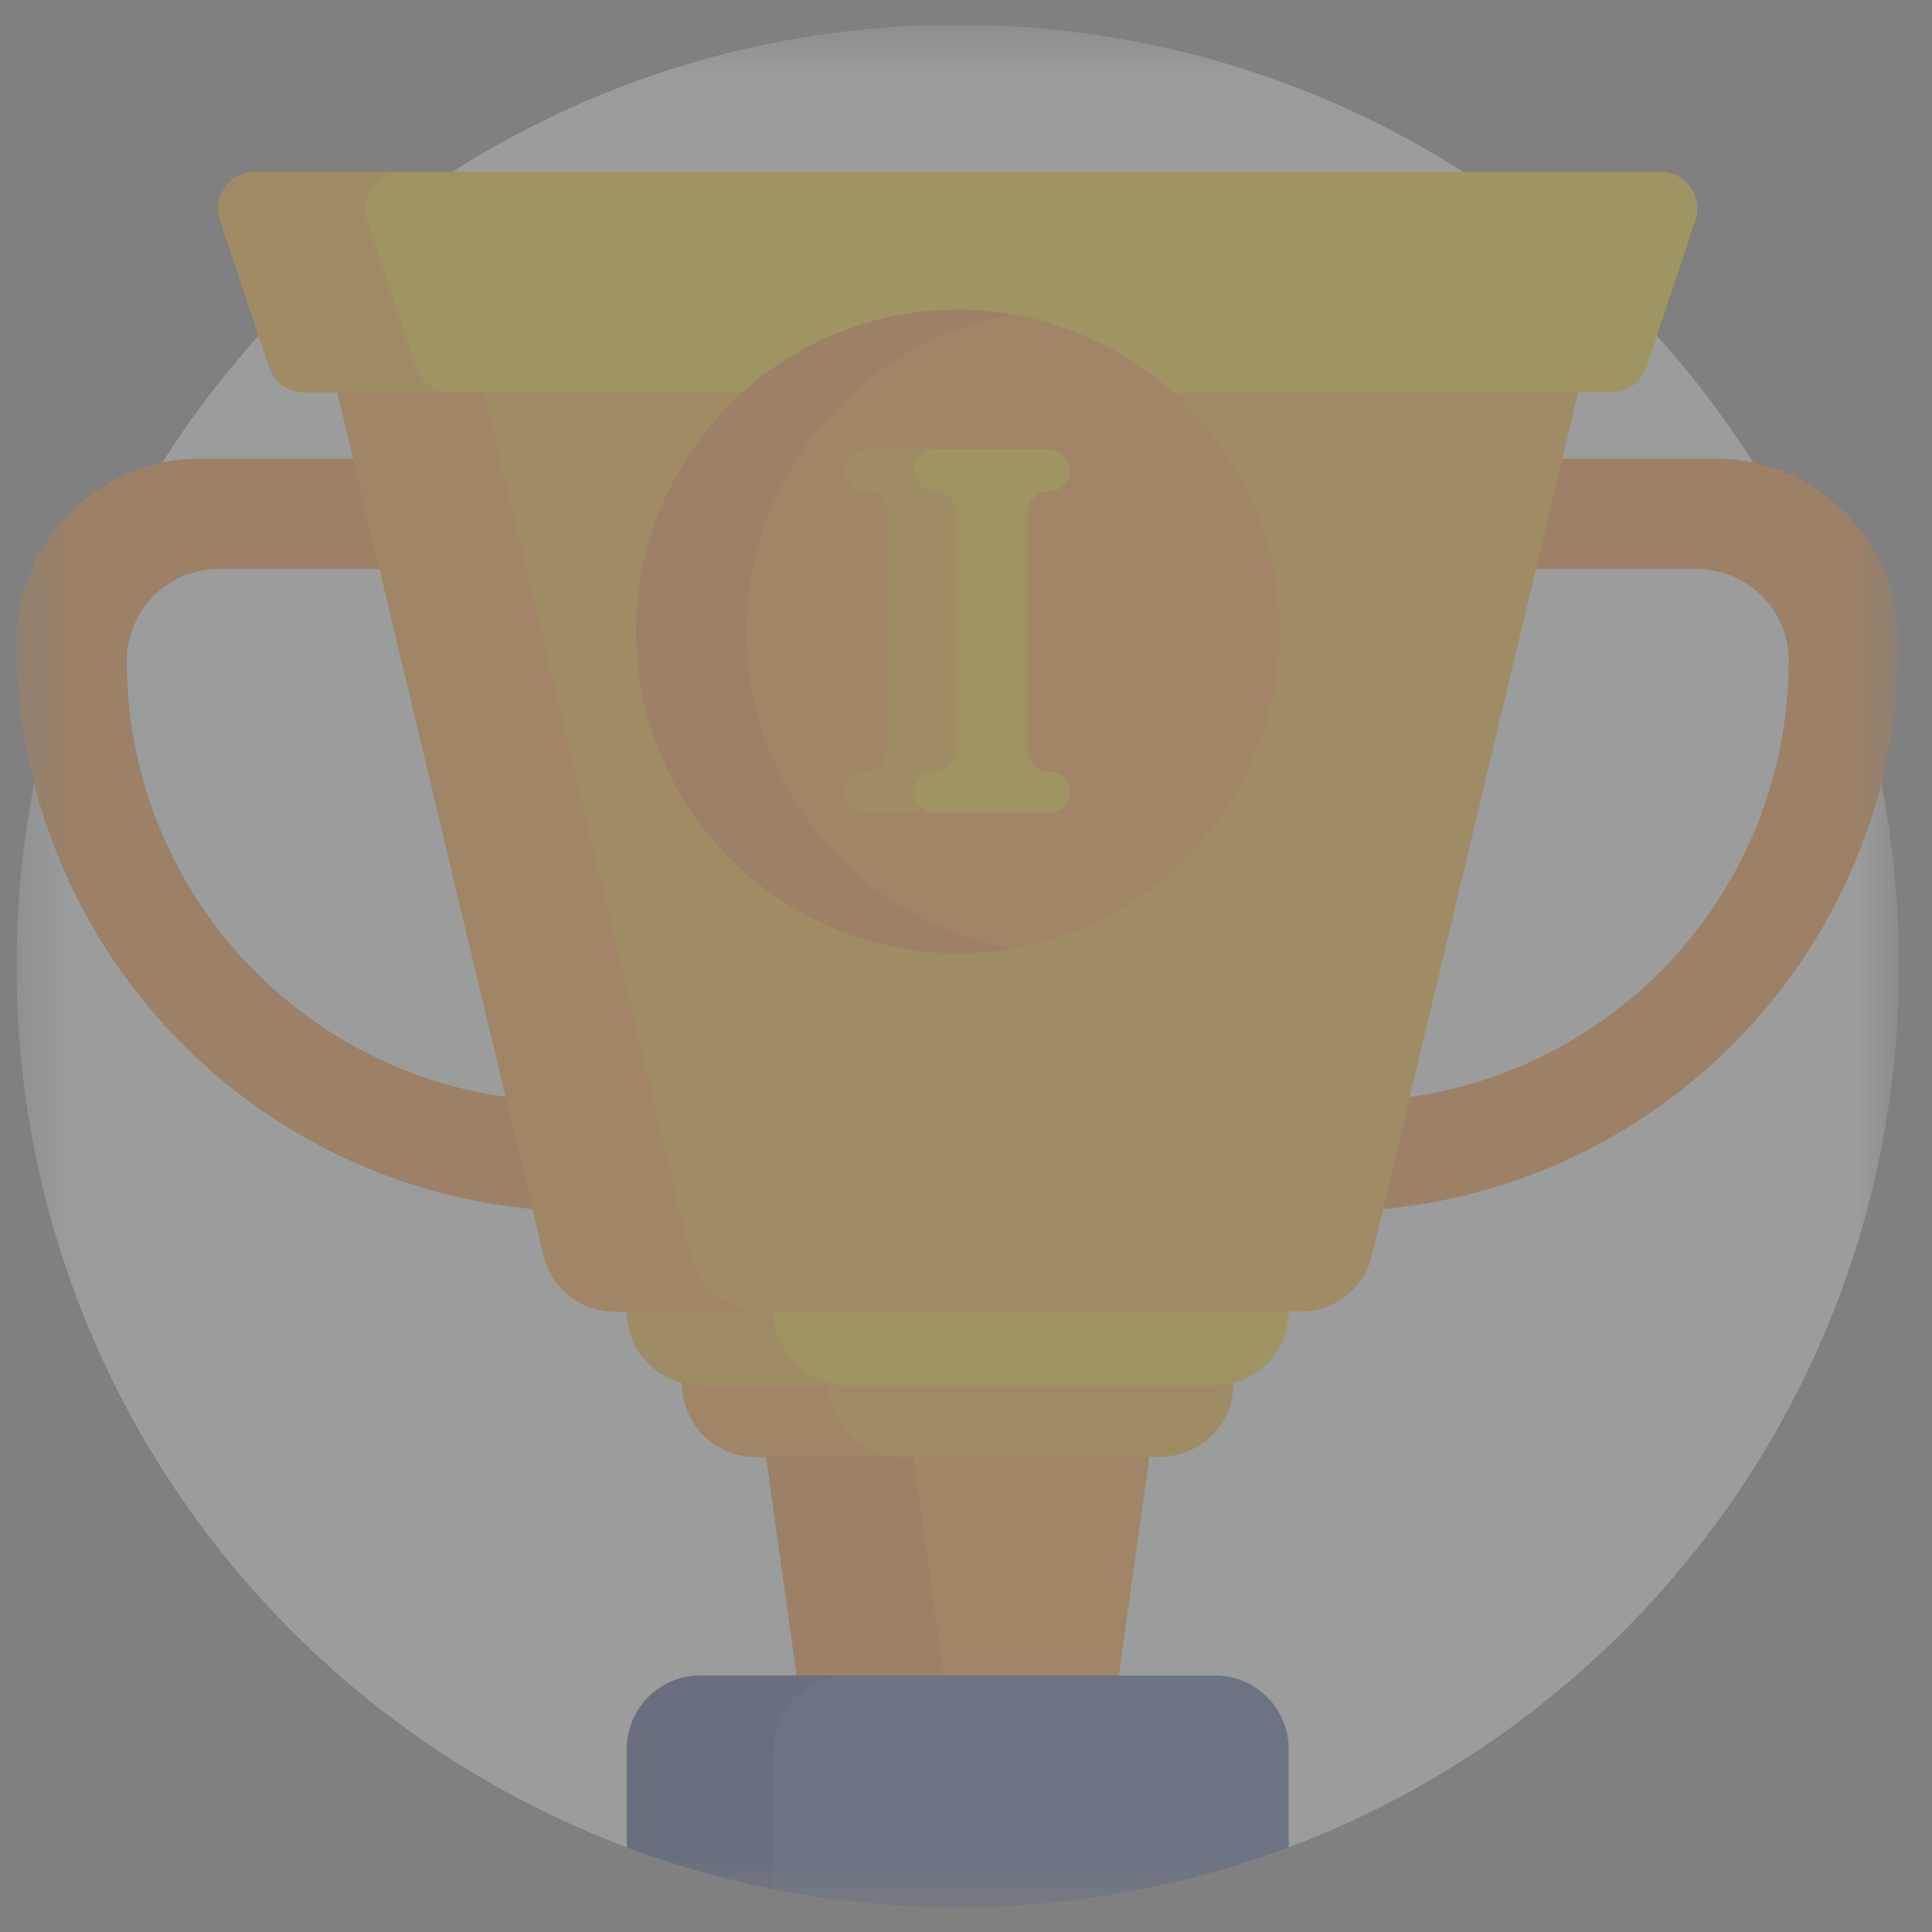 <svg width="39" height="39" viewBox="0 0 39 39" fill="none" xmlns="http://www.w3.org/2000/svg">
<rect x="0" y="0" width="39" height="39" fill="#808080" stroke="none"/>
<g opacity="0.25" clip-path="url(#clip0_1_2050)">
<mask id="mask0_1_2050" style="mask-type:luminance" maskUnits="userSpaceOnUse" x="0" y="0" width="39" height="39">
<path d="M0.333 0.5H38.333V38.5H0.333V0.5Z" fill="white"/>
</mask>
<g mask="url(#mask0_1_2050)">
<path d="M19.333 0.5C8.84 0.5 0.333 9.006 0.333 19.5C0.333 27.642 5.456 34.587 12.654 37.291H26.013C33.211 34.587 38.333 27.642 38.333 19.5C38.333 9.006 29.827 0.5 19.333 0.5Z" fill="#ECEFF1"/>
<path d="M27.218 22.229H11.448C6.539 22.229 2.56 18.249 2.56 13.34C2.56 12.315 3.391 11.485 4.415 11.485H34.251C35.276 11.485 36.107 12.315 36.107 13.34C36.107 18.249 32.127 22.229 27.218 22.229ZM0.333 12.969C0.333 19.313 5.476 24.455 11.819 24.455H26.847C33.191 24.455 38.333 19.313 38.333 12.969C38.333 10.92 36.672 9.258 34.622 9.258H4.044C1.995 9.258 0.333 10.92 0.333 12.969Z" fill="#EF8318"/>
<path d="M23.415 27.874H15.251L16.71 38.319C17.568 38.437 18.443 38.5 19.333 38.5C20.224 38.5 21.099 38.437 21.956 38.319L23.415 27.874Z" fill="#FF9518"/>
<path d="M18.22 27.874H15.251L16.71 38.319C17.568 38.437 18.443 38.5 19.333 38.5C19.457 38.5 19.581 38.498 19.704 38.495L18.22 27.874Z" fill="#EF8318"/>
<path d="M23.415 29.408H15.251C14.431 29.408 13.767 28.744 13.767 27.924C13.767 27.104 14.431 26.439 15.251 26.439H23.415C24.235 26.439 24.9 27.104 24.9 27.924C24.9 28.744 24.235 29.408 23.415 29.408Z" fill="#FFAF10"/>
<path d="M16.736 27.924C16.736 27.104 17.4 26.439 18.22 26.439H15.251C14.431 26.439 13.767 27.104 13.767 27.924C13.767 28.744 14.431 29.408 15.251 29.408H18.22C17.4 29.408 16.736 28.744 16.736 27.924Z" fill="#FF9518"/>
<path d="M24.529 27.961H14.138C13.318 27.961 12.654 27.296 12.654 26.477C12.654 25.657 13.318 24.992 14.138 24.992H24.529C25.349 24.992 26.013 25.657 26.013 26.477C26.013 27.296 25.349 27.961 24.529 27.961Z" fill="#FFD00D"/>
<path d="M15.622 26.477C15.622 25.657 16.287 24.992 17.107 24.992H14.138C13.318 24.992 12.654 25.657 12.654 26.477C12.654 27.296 13.318 27.961 14.138 27.961H17.107C16.287 27.961 15.622 27.296 15.622 26.477Z" fill="#FFAF10"/>
<path d="M24.529 33.823H14.138C13.318 33.823 12.654 34.487 12.654 35.307V37.291C14.732 38.072 16.982 38.5 19.333 38.5C21.684 38.5 23.935 38.072 26.013 37.291V35.307C26.013 34.487 25.349 33.823 24.529 33.823Z" fill="#2E4C89"/>
<path d="M12.654 35.307V37.291C13.609 37.65 14.601 37.934 15.622 38.137V35.307C15.622 34.487 16.287 33.823 17.107 33.823H14.138C13.318 33.823 12.654 34.487 12.654 35.307Z" fill="#293D7C"/>
<path d="M19.334 5.695H6.279L10.971 25.337C11.131 26.005 11.728 26.477 12.415 26.477H26.252C26.939 26.477 27.536 26.005 27.696 25.337L32.388 5.695H19.334Z" fill="#FFAF10"/>
<path d="M15.384 26.477C14.697 26.477 14.1 26.005 13.94 25.337L9.247 5.695H6.279L10.971 25.337C11.131 26.005 11.728 26.477 12.415 26.477H26.252H15.384Z" fill="#FF9518"/>
<path d="M32.529 7.922H6.138C5.818 7.922 5.535 7.717 5.434 7.414L4.444 4.446C4.284 3.965 4.642 3.469 5.148 3.469H33.518C34.025 3.469 34.383 3.965 34.222 4.446L33.233 7.414C33.132 7.717 32.848 7.922 32.529 7.922Z" fill="#FFD00D"/>
<path d="M8.402 7.414L7.413 4.446C7.253 3.965 7.61 3.469 8.117 3.469H5.148C4.642 3.469 4.284 3.965 4.444 4.446L5.434 7.414C5.535 7.717 5.818 7.922 6.138 7.922H9.107C8.787 7.922 8.504 7.717 8.402 7.414Z" fill="#FFAF10"/>
<path d="M19.333 19.24C15.752 19.24 12.839 16.327 12.839 12.746C12.839 9.165 15.752 6.252 19.333 6.252C22.914 6.252 25.828 9.165 25.828 12.746C25.828 16.327 22.914 19.24 19.333 19.24Z" fill="#FF9518"/>
<path d="M15.066 12.746C15.066 9.545 17.394 6.877 20.447 6.348C20.085 6.285 19.713 6.252 19.333 6.252C15.752 6.252 12.839 9.165 12.839 12.746C12.839 16.327 15.752 19.24 19.333 19.24C19.713 19.24 20.085 19.207 20.447 19.144C17.394 18.615 15.066 15.947 15.066 12.746Z" fill="#EF8318"/>
<path d="M21.592 9.498C21.592 9.264 21.403 9.075 21.169 9.075H17.498C17.264 9.075 17.075 9.264 17.075 9.498C17.075 9.732 17.264 9.922 17.498 9.922C17.732 9.922 17.922 10.111 17.922 10.345V15.145C17.922 15.379 17.732 15.569 17.498 15.569C17.264 15.569 17.075 15.758 17.075 15.992C17.075 16.226 17.264 16.416 17.498 16.416H21.169C21.403 16.416 21.592 16.226 21.592 15.992C21.592 15.758 21.403 15.569 21.169 15.569C20.935 15.569 20.745 15.379 20.745 15.145V10.345C20.745 10.111 20.935 9.922 21.169 9.922C21.403 9.922 21.592 9.732 21.592 9.498Z" fill="#FFD00D"/>
<path d="M18.465 15.992C18.465 15.758 18.655 15.569 18.889 15.569H18.889C19.123 15.569 19.312 15.379 19.312 15.145V10.345C19.312 10.111 19.123 9.922 18.889 9.922H18.889C18.655 9.922 18.465 9.732 18.465 9.498C18.465 9.264 18.655 9.075 18.889 9.075H17.498C17.264 9.075 17.075 9.264 17.075 9.498C17.075 9.732 17.264 9.922 17.498 9.922C17.732 9.922 17.922 10.111 17.922 10.345V15.145C17.922 15.379 17.732 15.569 17.498 15.569C17.264 15.569 17.075 15.758 17.075 15.992C17.075 16.226 17.264 16.416 17.498 16.416H18.889C18.655 16.416 18.465 16.226 18.465 15.992Z" fill="#FFAF10"/>
</g>
</g>
<defs>
<clipPath id="clip0_1_2050">
<rect width="38" height="38" fill="white" transform="translate(0.333 0.5)"/>
</clipPath>
</defs>
</svg>
